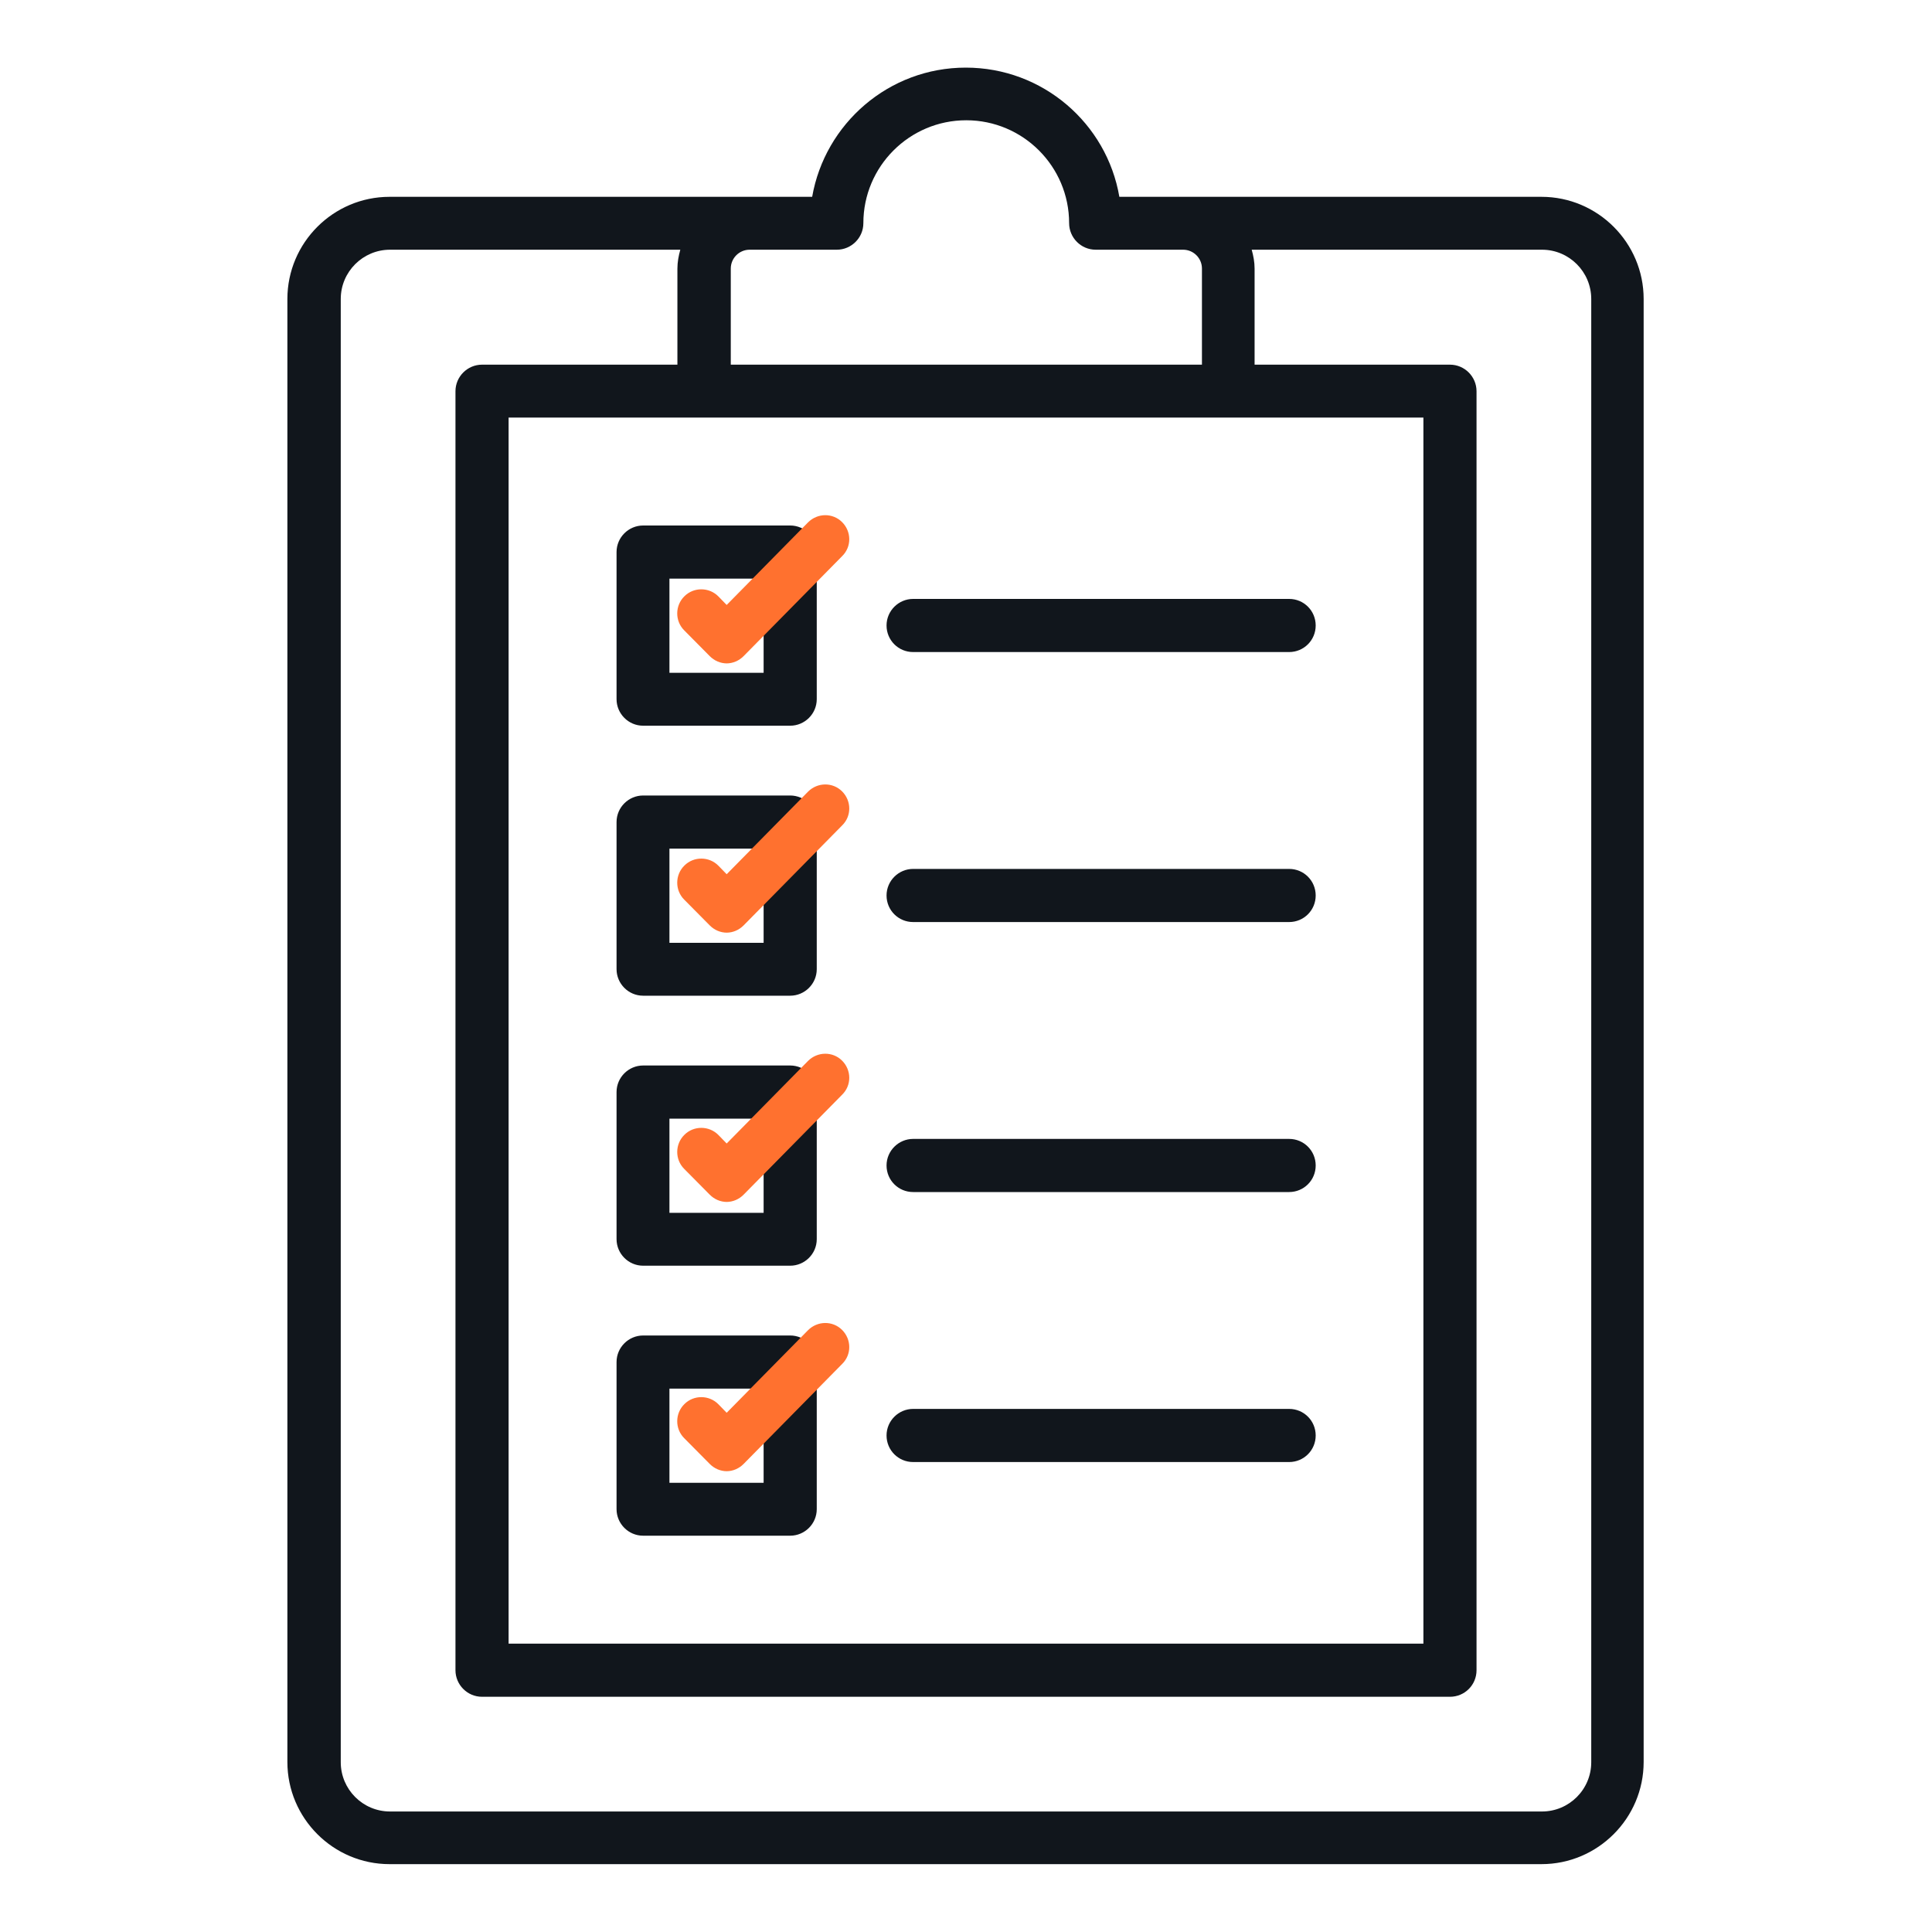 <?xml version="1.0" encoding="UTF-8"?>
<svg id="Layer_1" data-name="Layer 1" xmlns="http://www.w3.org/2000/svg" viewBox="0 0 80 80">
  <defs>
    <style>
      .cls-1 {
        fill: #ff712f;
      }

      .cls-2 {
        fill: #11161c;
      }
    </style>
  </defs>
  <g>
    <path class="cls-2" d="M63.85,8.15h-17.5c-.52-3.04-3.17-5.35-6.36-5.35s-5.83,2.32-6.36,5.35h-17.5c-2.33,0-4.23,1.9-4.23,4.23v60.58c0,2.33,1.9,4.23,4.23,4.23h47.7c2.33,0,4.23-1.9,4.23-4.23V12.38c0-2.33-1.9-4.23-4.23-4.23ZM34.65,10.34c.6,0,1.1-.49,1.1-1.1,0-2.35,1.91-4.26,4.26-4.26s4.26,1.91,4.26,4.26c0,.6.49,1.1,1.1,1.1h3.62c.43,0,.78.35.78.78v3.98h-19.51v-3.98c0-.43.35-.78.78-.78h3.62ZM58.94,17.29v50.77H21.06V17.29h37.89ZM65.89,72.97c0,1.13-.92,2.04-2.04,2.04H16.15c-1.13,0-2.04-.92-2.04-2.04V12.38c0-1.13.92-2.04,2.04-2.04h12.02c-.07.25-.12.51-.12.78v3.98h-8.09c-.6,0-1.1.49-1.1,1.1v52.96c0,.6.49,1.1,1.1,1.1h40.08c.61,0,1.1-.49,1.1-1.1V16.2c0-.6-.49-1.1-1.1-1.1h-8.09v-3.98c0-.27-.05-.53-.12-.78h12.02c1.13,0,2.04.92,2.04,2.04v60.58Z"/>
    <path class="cls-2" d="M26.63,30.05h6.09c.6,0,1.1-.49,1.1-1.1v-6.09c0-.6-.49-1.1-1.1-1.1h-6.09c-.6,0-1.1.49-1.1,1.1v6.09c0,.6.49,1.1,1.1,1.1ZM27.72,23.96h3.9v3.9h-3.9v-3.9Z"/>
    <path class="cls-2" d="M26.63,63.59h6.09c.6,0,1.1-.49,1.1-1.1v-6.09c0-.6-.49-1.1-1.1-1.1h-6.09c-.6,0-1.1.49-1.1,1.1v6.09c0,.6.49,1.1,1.1,1.1ZM27.72,57.5h3.9v3.9h-3.9v-3.9Z"/>
    <path class="cls-2" d="M26.63,52.41h6.09c.6,0,1.1-.49,1.1-1.1v-6.09c0-.6-.49-1.1-1.1-1.1h-6.09c-.6,0-1.1.49-1.1,1.1v6.09c0,.6.49,1.1,1.1,1.1ZM27.72,46.32h3.9v3.9h-3.9v-3.9Z"/>
    <path class="cls-2" d="M26.63,41.23h6.09c.6,0,1.1-.49,1.1-1.1v-6.09c0-.6-.49-1.1-1.1-1.1h-6.09c-.6,0-1.1.49-1.1,1.1v6.09c0,.6.49,1.1,1.1,1.1ZM27.72,35.14h3.9v3.9h-3.9v-3.9Z"/>
    <path class="cls-2" d="M37.81,60.54h15.57c.61,0,1.1-.49,1.1-1.1s-.49-1.1-1.1-1.1h-15.57c-.6,0-1.1.49-1.1,1.1s.49,1.1,1.1,1.1Z"/>
    <path class="cls-2" d="M37.81,49.36h15.57c.61,0,1.1-.49,1.1-1.1s-.49-1.1-1.1-1.1h-15.57c-.6,0-1.1.49-1.1,1.1s.49,1.1,1.1,1.1Z"/>
    <path class="cls-2" d="M37.81,38.18h15.57c.61,0,1.1-.49,1.1-1.1s-.49-1.1-1.1-1.1h-15.57c-.6,0-1.1.49-1.1,1.1s.49,1.1,1.1,1.1Z"/>
    <path class="cls-2" d="M37.81,27h15.57c.61,0,1.1-.49,1.1-1.1s-.49-1.1-1.1-1.1h-15.57c-.6,0-1.1.49-1.1,1.1s.49,1.1,1.1,1.1Z"/>
  </g>
  <path class="cls-1" d="M30.1,60.92h0c-.27,0-.52-.11-.71-.3l-1.06-1.07c-.39-.39-.38-1.03.01-1.41.39-.39,1.03-.38,1.41.01l.34.35,3.37-3.42c.39-.39,1.02-.4,1.41-.01.39.39.4,1.02,0,1.41l-4.08,4.14c-.19.19-.44.3-.71.3Z"/>
  <path class="cls-1" d="M30.1,49.77h0c-.27,0-.52-.11-.71-.3l-1.06-1.07c-.39-.39-.38-1.03.01-1.41.39-.39,1.03-.38,1.41.01l.34.35,3.37-3.42c.39-.39,1.02-.4,1.41-.01.39.39.4,1.02,0,1.41l-4.08,4.14c-.19.19-.44.3-.71.3Z"/>
  <path class="cls-1" d="M30.1,38.62h0c-.27,0-.52-.11-.71-.3l-1.06-1.07c-.39-.39-.38-1.03.01-1.41.39-.39,1.03-.38,1.41.01l.34.35,3.37-3.42c.39-.39,1.02-.4,1.41-.01.39.39.4,1.02,0,1.41l-4.08,4.14c-.19.19-.44.3-.71.3Z"/>
  <path class="cls-1" d="M30.1,27.47h0c-.27,0-.52-.11-.71-.3l-1.06-1.07c-.39-.39-.38-1.03.01-1.41.39-.39,1.03-.38,1.41.01l.34.35,3.37-3.42c.39-.39,1.02-.4,1.41-.01.39.39.4,1.02,0,1.41l-4.08,4.14c-.19.19-.44.3-.71.3Z"/>
</svg>